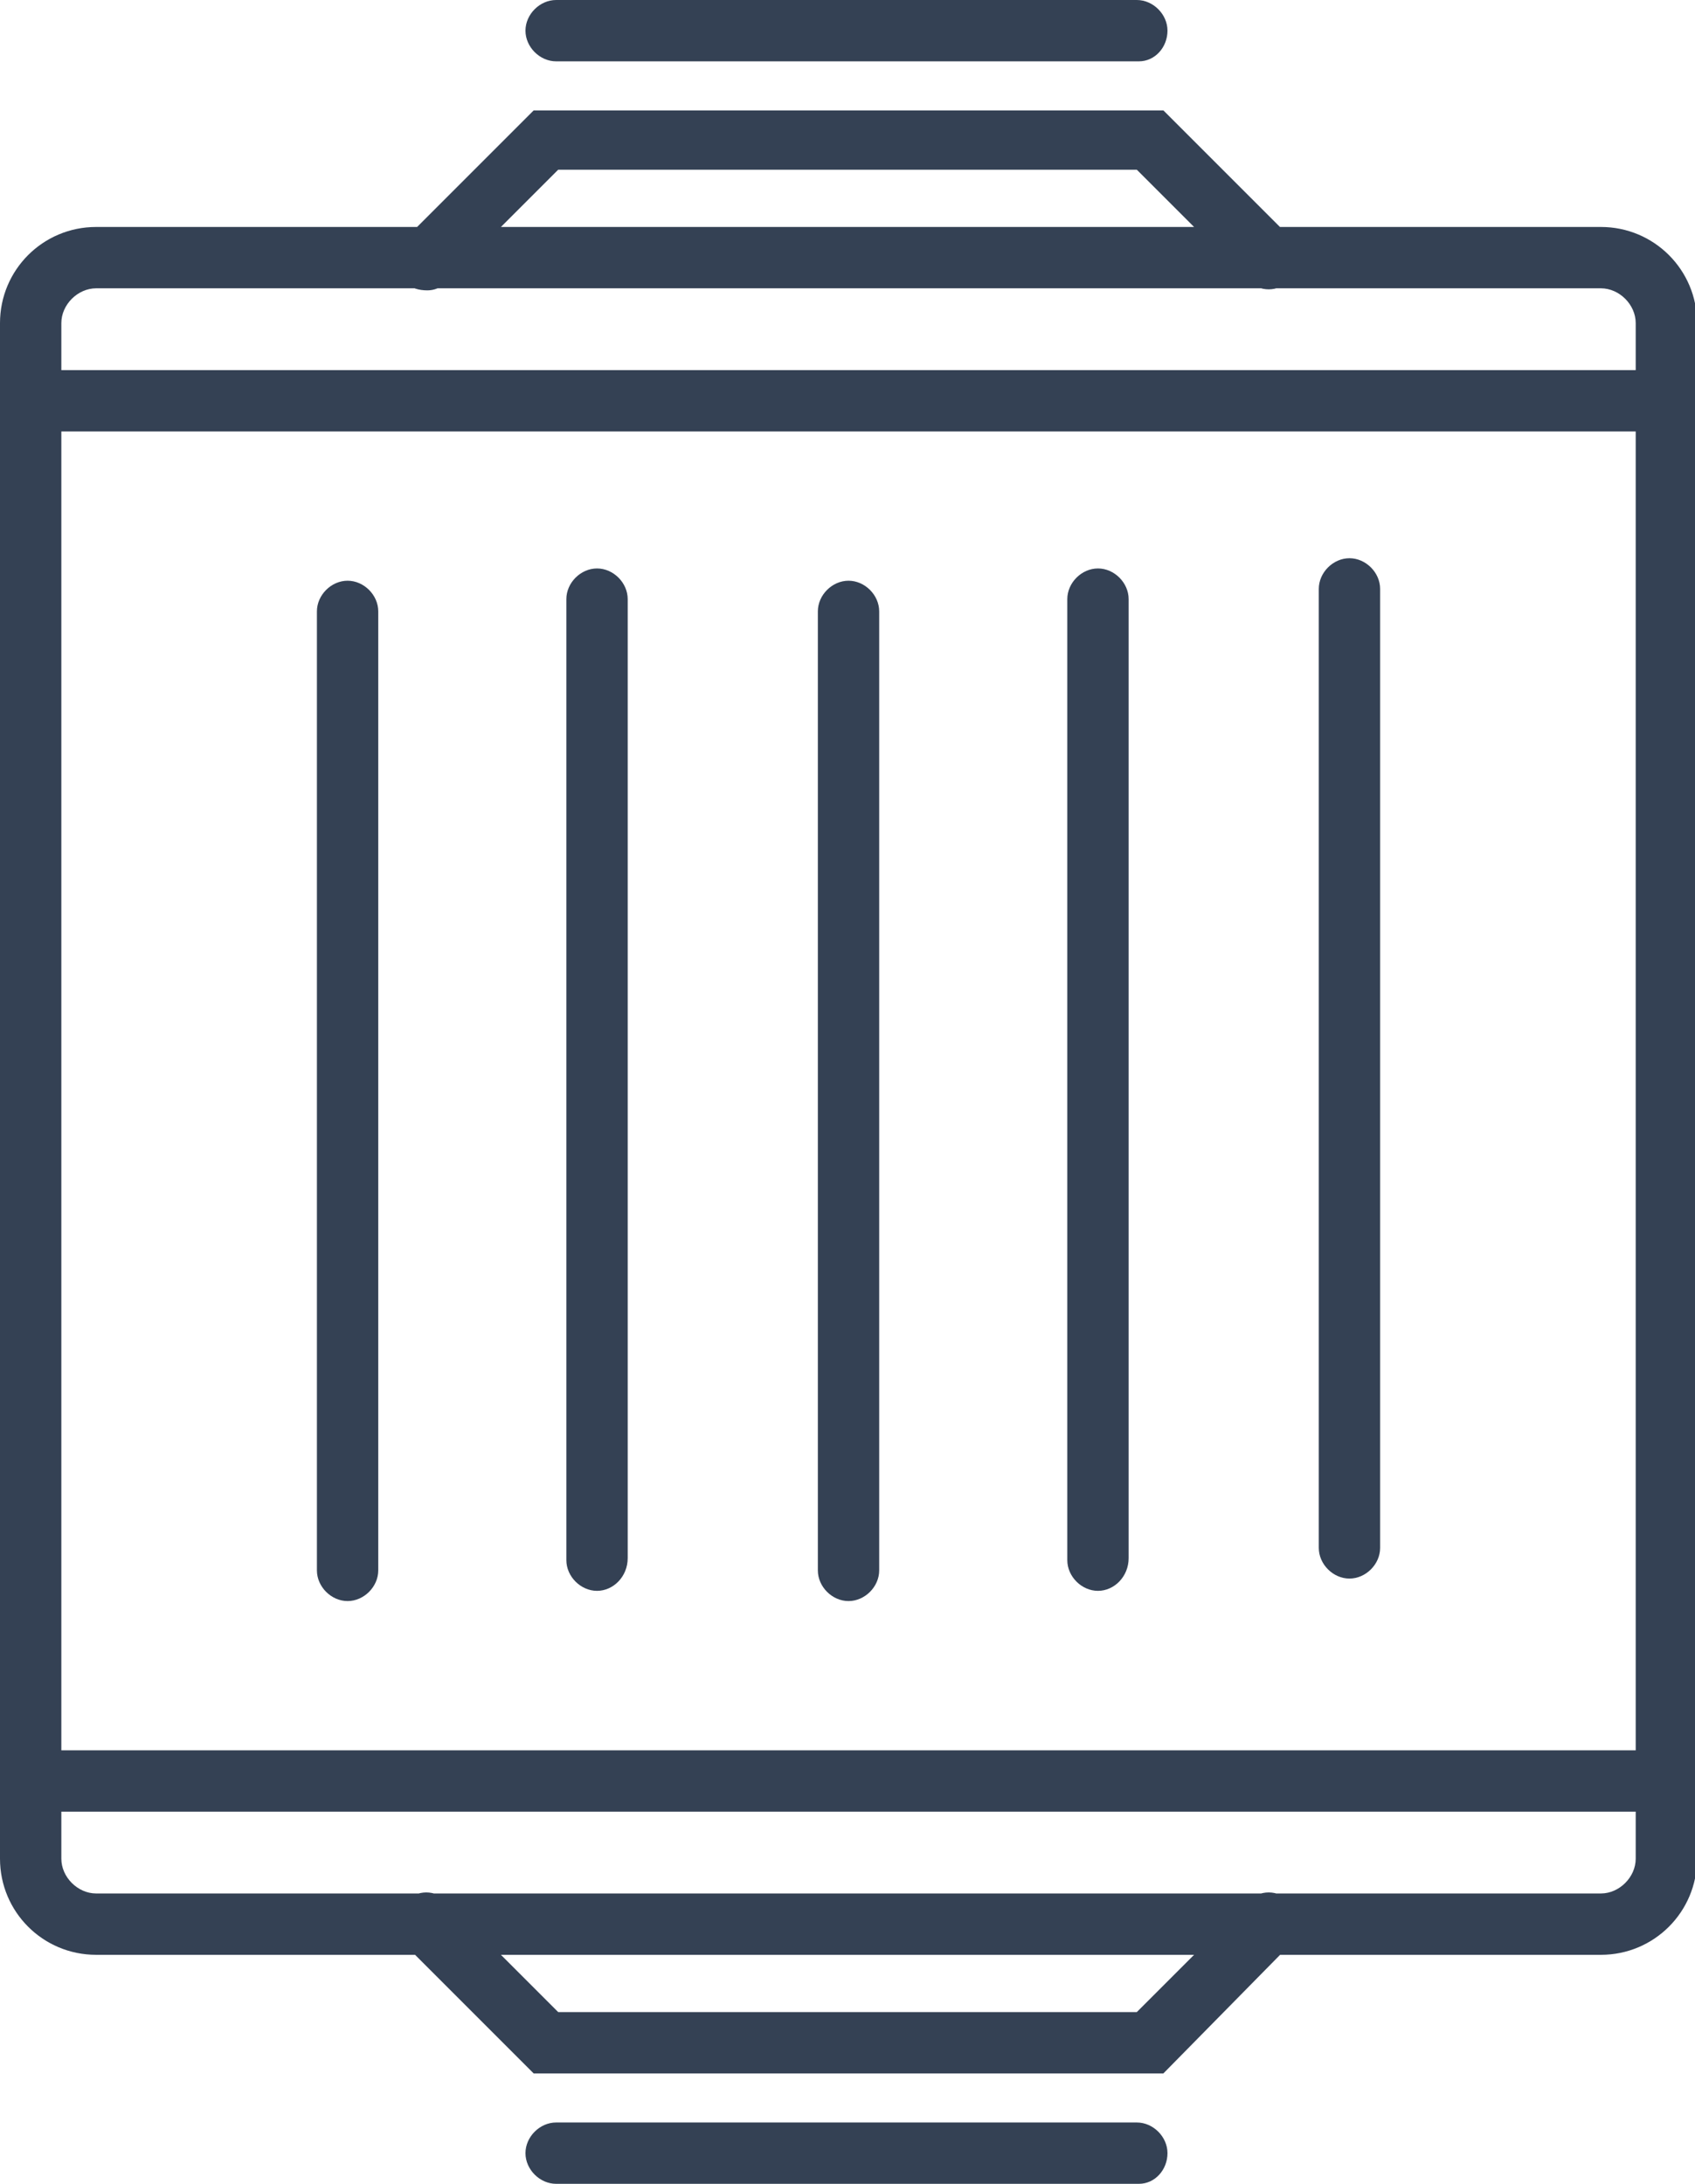 <svg xmlns="http://www.w3.org/2000/svg" viewBox="0 0 82.9 106.8" enable-background="new 0 0 82.9 106.8"><style type="text/css">.st0{fill:#344154;}</style><title>bearing</title><g id="Layer_2"><g id="Icon_Set"><path d="M78.3 95.6H4.7c-2.6 0-4.7-2.1-4.7-4.7V15.8c0-2.6 2.1-4.7 4.7-4.7h73.6c2.6 0 4.7 2.1 4.7 4.7v75.1c0 2.6-2.1 4.7-4.7 4.7zM4.7 14.1c-.9 0-1.7.8-1.7 1.7v75.1c0 .9.8 1.7 1.7 1.7h73.6c.9 0 1.7-.8 1.7-1.7V15.8c0-.9-.8-1.7-1.7-1.7H4.7zM81.5 21.1h-80c-.8 0-1.5-.7-1.5-1.5s.7-1.5 1.5-1.5h80c.8 0 1.5.7 1.5 1.5s-.7 1.5-1.5 1.5zM81.5 88.6h-80c-.8 0-1.5-.7-1.5-1.5s.7-1.5 1.5-1.5h80c.8 0 1.5.7 1.5 1.5s-.7 1.5-1.5 1.5zM20.9 14.2c-.4 0-.8-.1-1.1-.4-.6-.6-.6-1.5 0-2.1l6.3-6.3h30.8l6.2 6.2c.6.6.6 1.5 0 2.1-.6.6-1.5.6-2.1 0l-5.4-5.4H27.3l-5.4 5.4c-.3.4-.7.5-1 .5zM55.7 3H27.2c-.8 0-1.5-.7-1.5-1.5S26.4 0 27.2 0h28.4c.8 0 1.5.7 1.5 1.5S56.5 3 55.7 3zM56.9 101.4H26.1l-6.3-6.3c-.6-.6-.6-1.5 0-2.1s1.5-.6 2.1 0l5.4 5.4h28.3L61 93c.6-.6 1.5-.6 2.1 0s.6 1.5 0 2.1l-6.2 6.3zM55.7 106.8H27.2c-.8 0-1.5-.7-1.5-1.5s.7-1.5 1.5-1.5h28.4c.8 0 1.5.7 1.5 1.5s-.6 1.5-1.4 1.5zM41.5 78.3c-.8 0-1.5-.7-1.5-1.5V29.9c0-.8.7-1.5 1.5-1.5s1.5.7 1.5 1.5v46.9c0 .8-.7 1.5-1.5 1.5zM53.7 77.8c-.8 0-1.5-.7-1.5-1.5v-47c0-.8.7-1.5 1.5-1.5s1.5.7 1.5 1.5v46.9c0 .9-.7 1.6-1.5 1.6zM66 77.2c-.8 0-1.5-.7-1.5-1.5V28.8c0-.8.7-1.5 1.5-1.5s1.5.7 1.5 1.5v46.9c0 .8-.7 1.5-1.5 1.5zM17 78.3c-.8 0-1.5-.7-1.5-1.5V29.9c0-.8.7-1.5 1.5-1.5s1.5.7 1.5 1.5v46.9c0 .8-.7 1.5-1.5 1.5zM29.2 77.8c-.8 0-1.5-.7-1.5-1.5v-47c0-.8.7-1.5 1.5-1.5s1.5.7 1.5 1.5v46.9c0 .9-.7 1.6-1.5 1.6z" class="st0"/></g></g></svg>